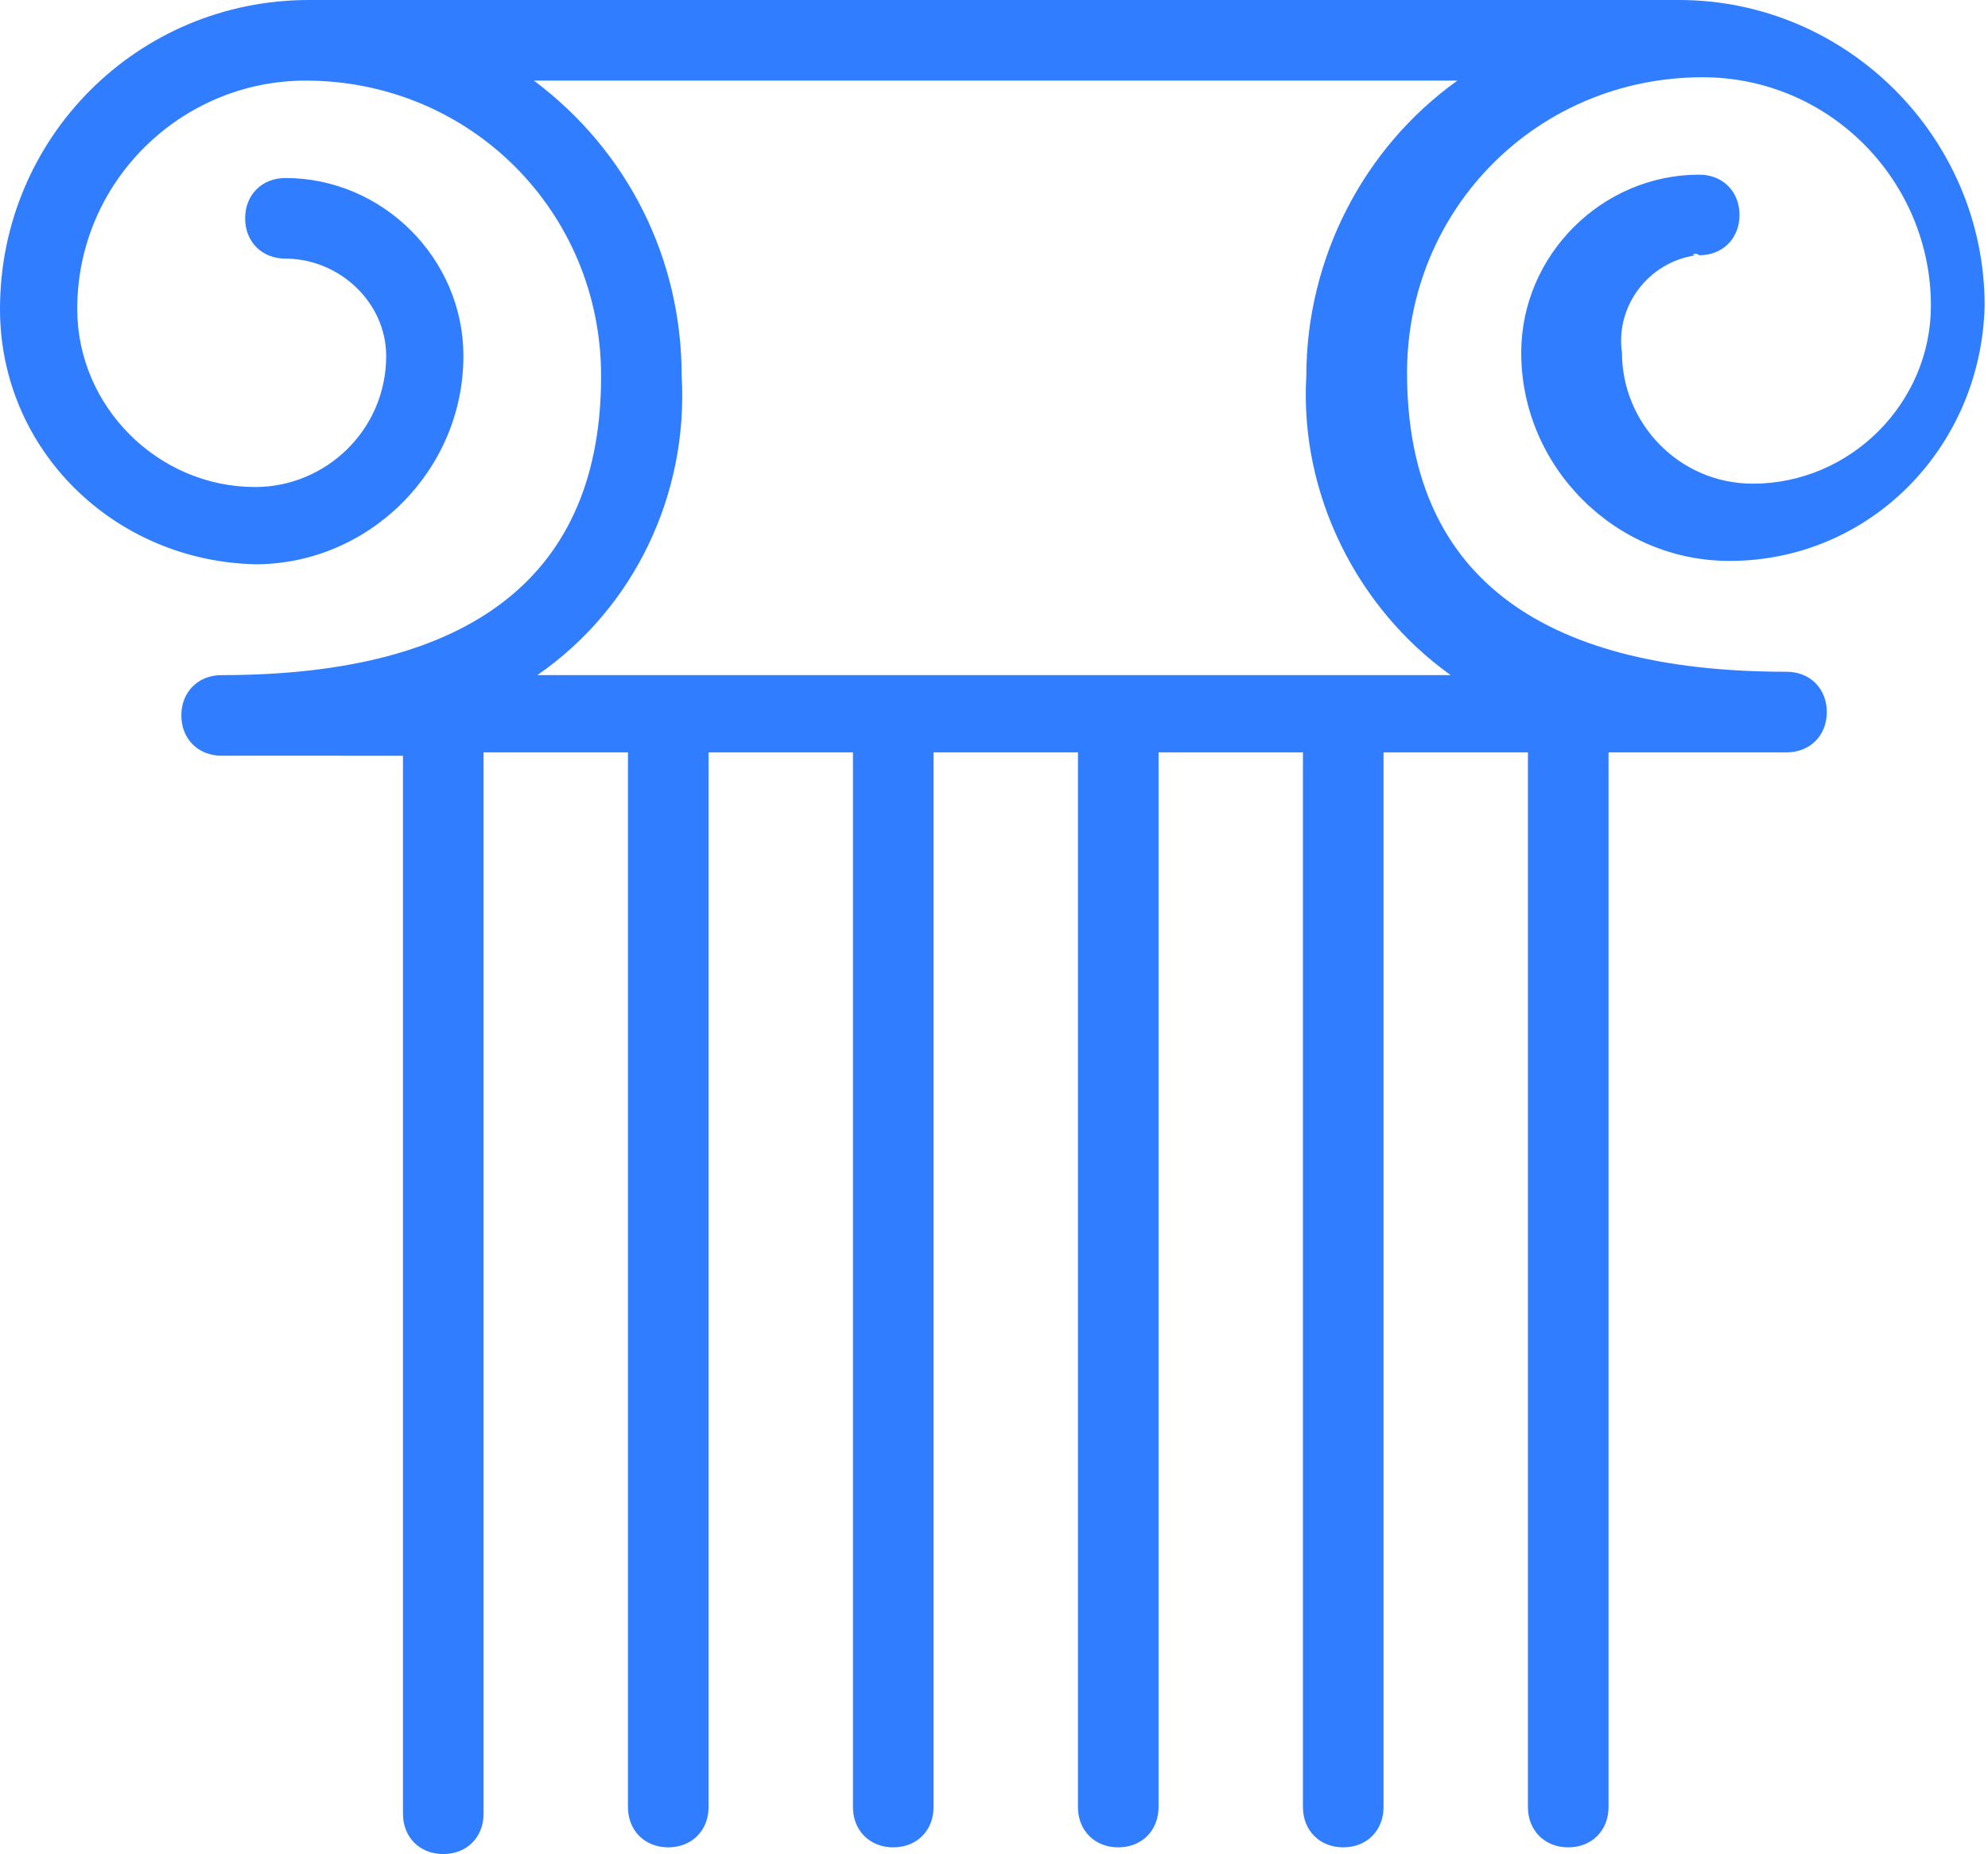 <?xml version="1.0" encoding="utf-8"?>
<!-- Generator: Adobe Illustrator 26.5.0, SVG Export Plug-In . SVG Version: 6.00 Build 0)  -->
<svg version="1.1" id="Layer_1" xmlns="http://www.w3.org/2000/svg" xmlns:xlink="http://www.w3.org/1999/xlink" x="0px" y="0px"
	 viewBox="0 0 59.2 55.2" style="enable-background:new 0 0 59.2 55.2;" xml:space="preserve">
<style type="text/css">
	.st0{fill:#307DFF;}
</style>
<path class="st0" d="M50.6,7.6c0.7,0,1.2-0.5,1.2-1.2s-0.5-1.2-1.2-1.2c0,0,0,0,0,0c-2.9,0-5.3,2.4-5.3,5.3c0,3.4,2.8,6.2,6.2,6.2
	c0,0,0,0,0,0c4.2,0,7.5-3.4,7.6-7.6c0-5-4.1-9.1-9.1-9.1c0,0,0,0,0,0H9.2C4.1,0,0,4.1,0,9.2c0,4.2,3.4,7.5,7.6,7.6
	c3.4,0,6.2-2.8,6.2-6.2c0,0,0,0,0,0c0-2.9-2.4-5.3-5.3-5.3c-0.7,0-1.2,0.5-1.2,1.2s0.5,1.2,1.2,1.2c0,0,0,0,0,0c1.6,0,3,1.3,3,2.9
	c0,0,0,0,0,0c0,2.2-1.8,3.9-3.9,3.9c-2.9,0-5.3-2.4-5.3-5.3c0-3.8,3.1-6.8,6.8-6.8c4.9,0,8.8,3.9,8.8,8.8c0,5.9-3.8,8.9-11.3,8.9
	c-0.7,0-1.2,0.5-1.2,1.2c0,0.7,0.5,1.2,1.2,1.2H12V54c0,0.7,0.5,1.2,1.2,1.2c0.7,0,1.2-0.5,1.2-1.2V22.4h4.3v31.4
	c0,0.7,0.5,1.2,1.2,1.2c0.7,0,1.2-0.5,1.2-1.2V22.4h4.3v31.4c0,0.7,0.5,1.2,1.2,1.2c0.7,0,1.2-0.5,1.2-1.2V22.4h4.3v31.4
	c0,0.7,0.5,1.2,1.2,1.2c0.7,0,1.2-0.5,1.2-1.2V22.4h4.3v31.4c0,0.7,0.5,1.2,1.2,1.2c0.7,0,1.2-0.5,1.2-1.2V22.4h4.3v31.4
	c0,0.7,0.5,1.2,1.2,1.2c0.7,0,1.2-0.5,1.2-1.2V22.4h5.3c0.7,0,1.2-0.5,1.2-1.2c0-0.7-0.5-1.2-1.2-1.2c-7.5,0-11.3-3-11.3-8.9
	c0-4.9,3.9-8.8,8.8-8.8c3.8,0,6.8,3.1,6.8,6.8c0,2.9-2.4,5.3-5.3,5.3c-2.2,0-3.9-1.8-3.9-3.9c-0.2-1.4,0.8-2.7,2.2-2.9
	C50.3,7.6,50.5,7.5,50.6,7.6L50.6,7.6z M38.9,11.2c-0.2,3.5,1.5,6.9,4.3,8.9H16c2.9-2,4.5-5.4,4.3-8.9c0-3.5-1.6-6.7-4.4-8.8h27.5
	C40.6,4.4,38.9,7.7,38.9,11.2L38.9,11.2z"/>
</svg>
